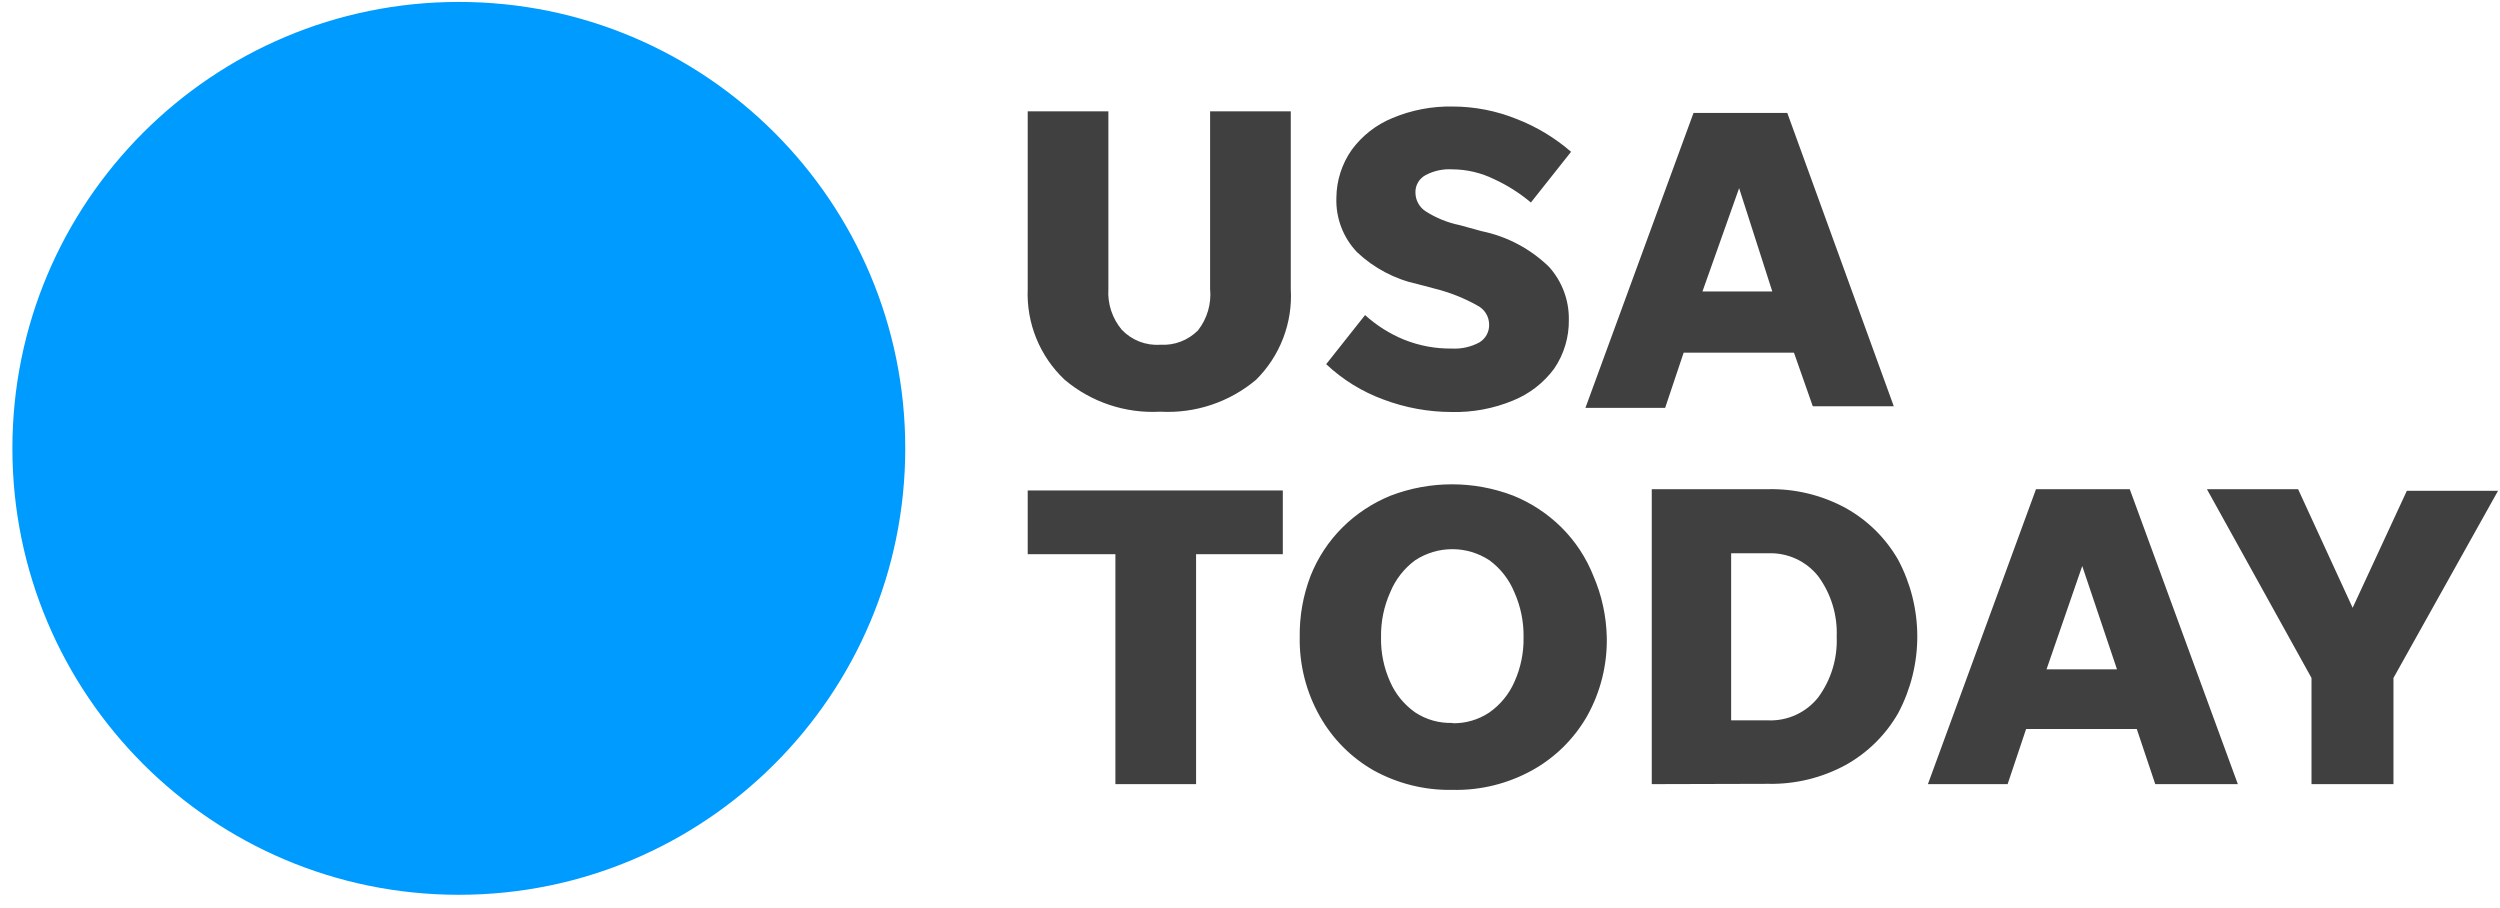<?xml version="1.0" encoding="UTF-8"?>
<svg xmlns="http://www.w3.org/2000/svg" width="168" height="61" viewBox="0 0 168 61" fill="none">
  <g clip-path="url(#clip0_20_20)">
    <path d="M30.833 60.13C47.402 60.13 60.833 46.698 60.833 30.13C60.833 13.561 47.402 0.13 30.833 0.13C14.265 0.13 0.833 13.561 0.833 30.13C0.833 46.698 14.265 60.13 30.833 60.13Z" fill="#009BFF"></path>
    <path d="M77.976 23.166C78.442 23.194 78.909 23.123 79.345 22.956C79.781 22.79 80.176 22.533 80.505 22.201C81.124 21.412 81.416 20.414 81.319 19.416V7.48H86.74V19.416C86.808 20.541 86.634 21.668 86.231 22.721C85.829 23.774 85.206 24.729 84.405 25.523C82.613 27.029 80.314 27.796 77.976 27.666C75.638 27.798 73.338 27.031 71.548 25.523C70.719 24.743 70.069 23.794 69.64 22.74C69.211 21.686 69.014 20.552 69.062 19.416V7.48H74.483V19.416C74.419 20.412 74.742 21.394 75.383 22.158C75.714 22.507 76.119 22.779 76.567 22.953C77.015 23.127 77.496 23.2 77.976 23.166ZM97.562 27.687C95.996 27.686 94.442 27.403 92.976 26.851C91.543 26.328 90.231 25.518 89.119 24.473L91.733 21.173C92.502 21.87 93.387 22.429 94.348 22.823C95.369 23.233 96.461 23.437 97.562 23.423C98.202 23.457 98.839 23.317 99.405 23.015C99.616 22.891 99.789 22.712 99.906 22.497C100.023 22.282 100.08 22.039 100.069 21.794C100.066 21.531 99.99 21.274 99.85 21.051C99.71 20.828 99.512 20.648 99.276 20.53C98.4 20.038 97.464 19.663 96.49 19.416L95.269 19.094C93.742 18.764 92.334 18.023 91.198 16.951C90.732 16.465 90.369 15.89 90.13 15.26C89.891 14.631 89.78 13.96 89.805 13.287C89.814 12.136 90.173 11.015 90.833 10.073C91.533 9.12 92.482 8.378 93.576 7.93C94.858 7.393 96.237 7.13 97.626 7.158C99.095 7.161 100.55 7.445 101.912 7.994C103.251 8.513 104.491 9.26 105.576 10.201L102.876 13.608C102.129 12.979 101.3 12.452 100.412 12.044C99.539 11.613 98.579 11.386 97.605 11.38C96.981 11.34 96.358 11.473 95.805 11.765C95.585 11.881 95.403 12.058 95.281 12.275C95.159 12.491 95.103 12.739 95.119 12.987C95.126 13.225 95.191 13.459 95.306 13.667C95.422 13.876 95.585 14.054 95.783 14.187C96.489 14.643 97.274 14.962 98.098 15.13L99.576 15.537C101.282 15.888 102.851 16.721 104.098 17.937C104.969 18.907 105.444 20.169 105.426 21.473C105.447 22.648 105.103 23.801 104.441 24.773C103.735 25.729 102.778 26.47 101.676 26.916C100.373 27.456 98.972 27.719 97.562 27.687ZM121.819 27.301L120.555 23.701H113.141L111.898 27.408H106.541L113.805 7.587H120.105L127.262 27.301H121.819ZM114.405 19.587H119.098L116.869 12.644L114.405 19.587ZM74.955 52.694V37.244H69.062V32.958H86.205V37.244H80.376V52.694H74.955ZM97.605 53.08C95.756 53.116 93.931 52.665 92.312 51.773C90.797 50.909 89.545 49.65 88.691 48.13C87.775 46.51 87.309 44.676 87.341 42.816C87.319 41.41 87.567 40.014 88.069 38.701C88.553 37.48 89.282 36.372 90.212 35.444C91.144 34.52 92.252 33.792 93.469 33.301C96.112 32.294 99.033 32.294 101.676 33.301C102.893 33.792 104 34.521 104.933 35.444C105.863 36.371 106.593 37.48 107.076 38.701C107.639 40.002 107.944 41.399 107.976 42.816C108.015 44.674 107.556 46.508 106.648 48.13C105.778 49.648 104.511 50.9 102.983 51.751C101.341 52.666 99.484 53.124 97.605 53.08ZM97.605 48.601C98.489 48.621 99.357 48.366 100.091 47.873C100.822 47.358 101.4 46.655 101.762 45.837C102.192 44.889 102.404 43.856 102.383 42.816C102.4 41.775 102.188 40.743 101.762 39.794C101.412 38.94 100.834 38.199 100.091 37.651C99.349 37.164 98.481 36.904 97.594 36.904C96.707 36.904 95.839 37.164 95.098 37.651C94.355 38.199 93.776 38.94 93.426 39.794C93 40.743 92.788 41.775 92.805 42.816C92.784 43.856 92.996 44.889 93.426 45.837C93.788 46.655 94.366 47.358 95.098 47.873C95.84 48.363 96.716 48.61 97.605 48.58V48.601ZM110.998 52.694V32.873H118.819C120.635 32.835 122.43 33.27 124.026 34.137C125.502 34.956 126.725 36.164 127.562 37.63C128.402 39.214 128.842 40.98 128.842 42.773C128.842 44.566 128.402 46.332 127.562 47.916C126.725 49.381 125.502 50.589 124.026 51.408C122.43 52.275 120.635 52.711 118.819 52.673L110.998 52.694ZM116.333 48.408H118.819C119.462 48.434 120.101 48.307 120.686 48.039C121.27 47.771 121.783 47.369 122.183 46.865C123.048 45.689 123.486 44.253 123.426 42.794C123.486 41.335 123.048 39.899 122.183 38.723C121.783 38.219 121.27 37.817 120.686 37.549C120.101 37.281 119.462 37.155 118.819 37.18H116.333V48.408ZM144.833 52.694L143.591 48.987H136.155L134.912 52.694H129.555L136.819 32.873H143.119L150.383 52.694H144.833ZM137.526 44.98H142.262L139.926 38.037L137.526 44.98ZM160.841 45.558V52.694H155.333V45.558L148.305 32.873H154.433L158.098 40.844L161.741 32.98H167.869L160.841 45.558Z" fill="#404040"></path>
  </g>
  <defs>
    <clipPath id="clip0_20_20">
      <rect width="167.143" height="60" fill="white" transform="translate(0.833 0.13)"></rect>
    </clipPath>
  </defs>
</svg>
